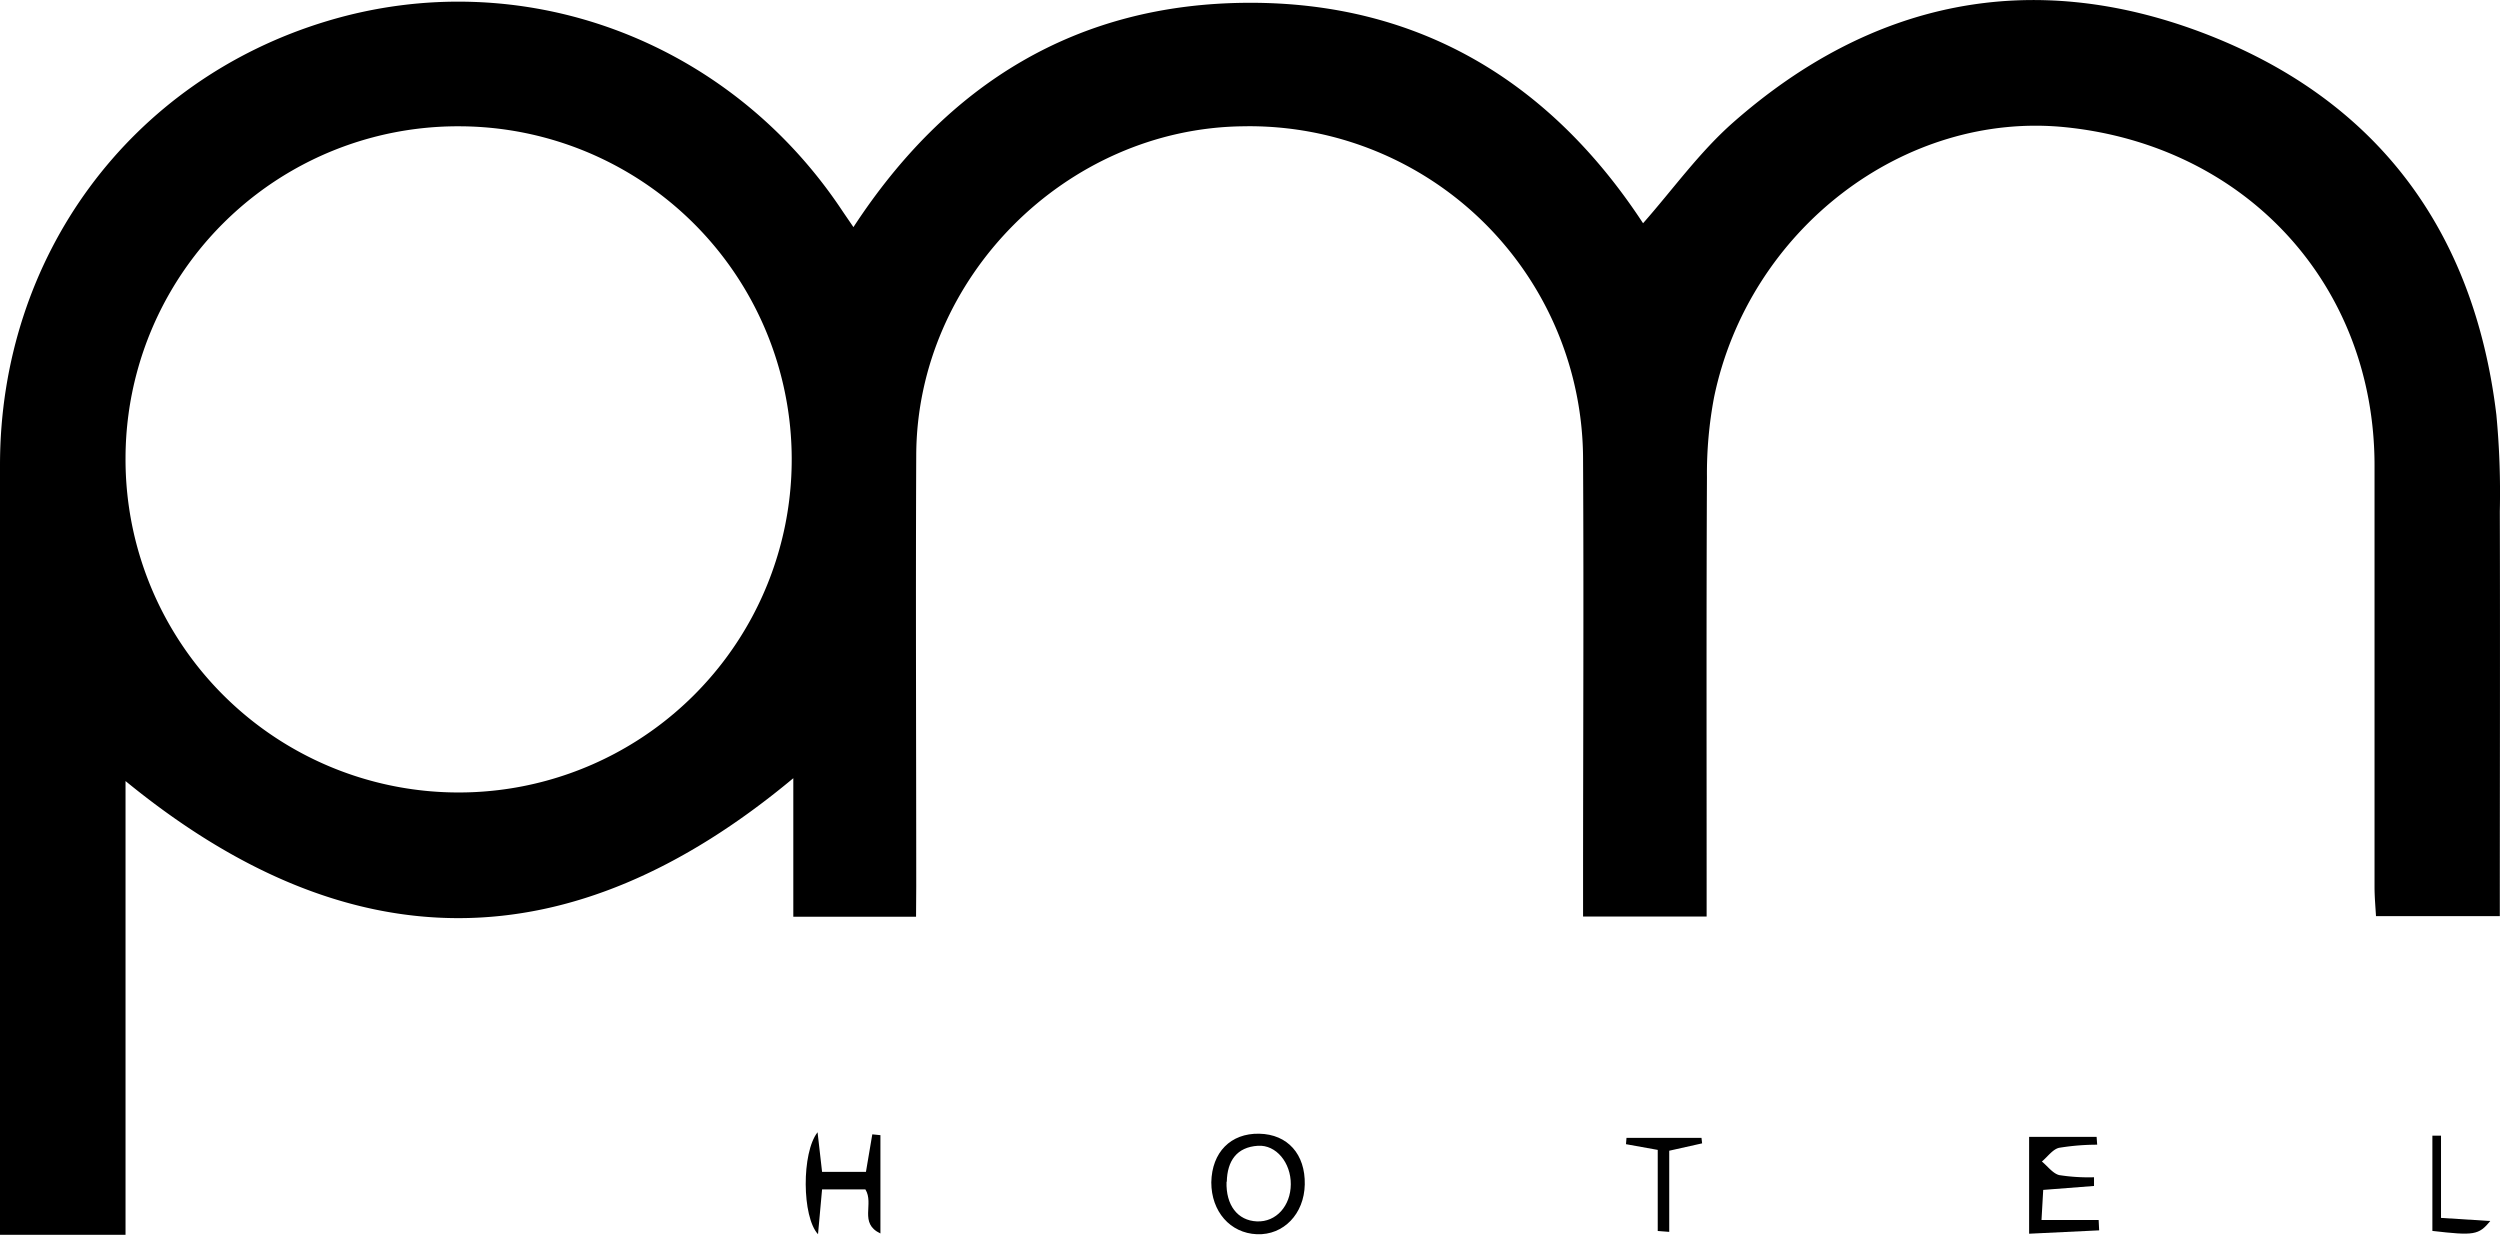 <svg id="Слой_1" data-name="Слой 1" xmlns="http://www.w3.org/2000/svg" viewBox="0 0 393.73 194.47"><path d="M181.5,154.82H162.17V133C127,162.32,92.24,162.3,57,133.45v71.46H37.23V83.69c0-32.82,20.49-60.6,51.55-69.94,30.47-9.16,63,2.77,81,29.73.54.81,1.1,1.61,1.86,2.73C186.37,23.66,206.78,11,233.78,10.88S281.43,23.36,296,45.6c4.66-5.28,8.87-11.18,14.16-15.85C331.91,10.59,357,5.34,384.09,15.59c27.35,10.37,42.8,31,46.3,60.2A129.81,129.81,0,0,1,430.93,91c.06,21.11,0,42.22,0,63.72h-19.5c-.08-1.42-.23-3-.23-4.66q0-33.15,0-66.3c0-28.3-20.06-50.29-48.55-53.27-25.48-2.66-50,16.07-55.47,42.53a64.55,64.55,0,0,0-1.12,12.58c-.1,21.4-.05,42.79-.05,64.19v5H286.55v-5c0-22.24.12-44.48,0-66.72A52.55,52.55,0,0,0,233,30.33c-27.86.32-51.35,23.86-51.47,51.74-.1,22.66,0,45.33,0,68ZM57,82.54a52.46,52.46,0,1,0,52.54-52.21A52.34,52.34,0,0,0,57,82.54Z" transform="translate(-37.23 -10.44)"/><path d="M356.8,204.74V189.49h10.63l.09,1.23a37.36,37.36,0,0,0-6,.49c-1,.23-1.81,1.41-2.71,2.16.91.74,1.72,1.89,2.74,2.14a30,30,0,0,0,5.47.34l0,1.37-8,.62c-.08,1.41-.16,2.83-.27,4.74h9l.08,1.63Z" transform="translate(-37.23 -10.44)"/><path d="M166.7,195h6.91c.33-1.92.66-3.92,1-5.91l1.28.13V204.7c-3.43-1.61-.95-4.66-2.37-6.94H166.7c-.2,2.19-.4,4.43-.64,7.06-2.54-2.74-2.6-12.86-.07-16.06Z" transform="translate(-37.23 -10.44)"/><path d="M228,196.65c.09-4.75,3.06-7.75,7.55-7.66s7.27,3.25,7.17,8c-.09,4.62-3.33,8-7.54,7.83S228,201.24,228,196.65Zm2.4-.1c-.12,3.69,1.74,6.12,4.78,6.25s5.32-2.45,5.34-5.85-2.31-6.24-5.17-6.06C232,191.1,230.51,193.28,230.44,196.55Z" transform="translate(-37.23 -10.44)"/><path d="M298.31,204.31V191.54l-5-.9.08-1h11.81l.1.87-5.18,1.16v12.78Z" transform="translate(-37.23 -10.44)"/><path d="M421.67,202.25l7.76.49c-1.83,2.22-2.54,2.32-9.12,1.56v-15h1.36Z" transform="translate(-37.23 -10.44)"/></svg>